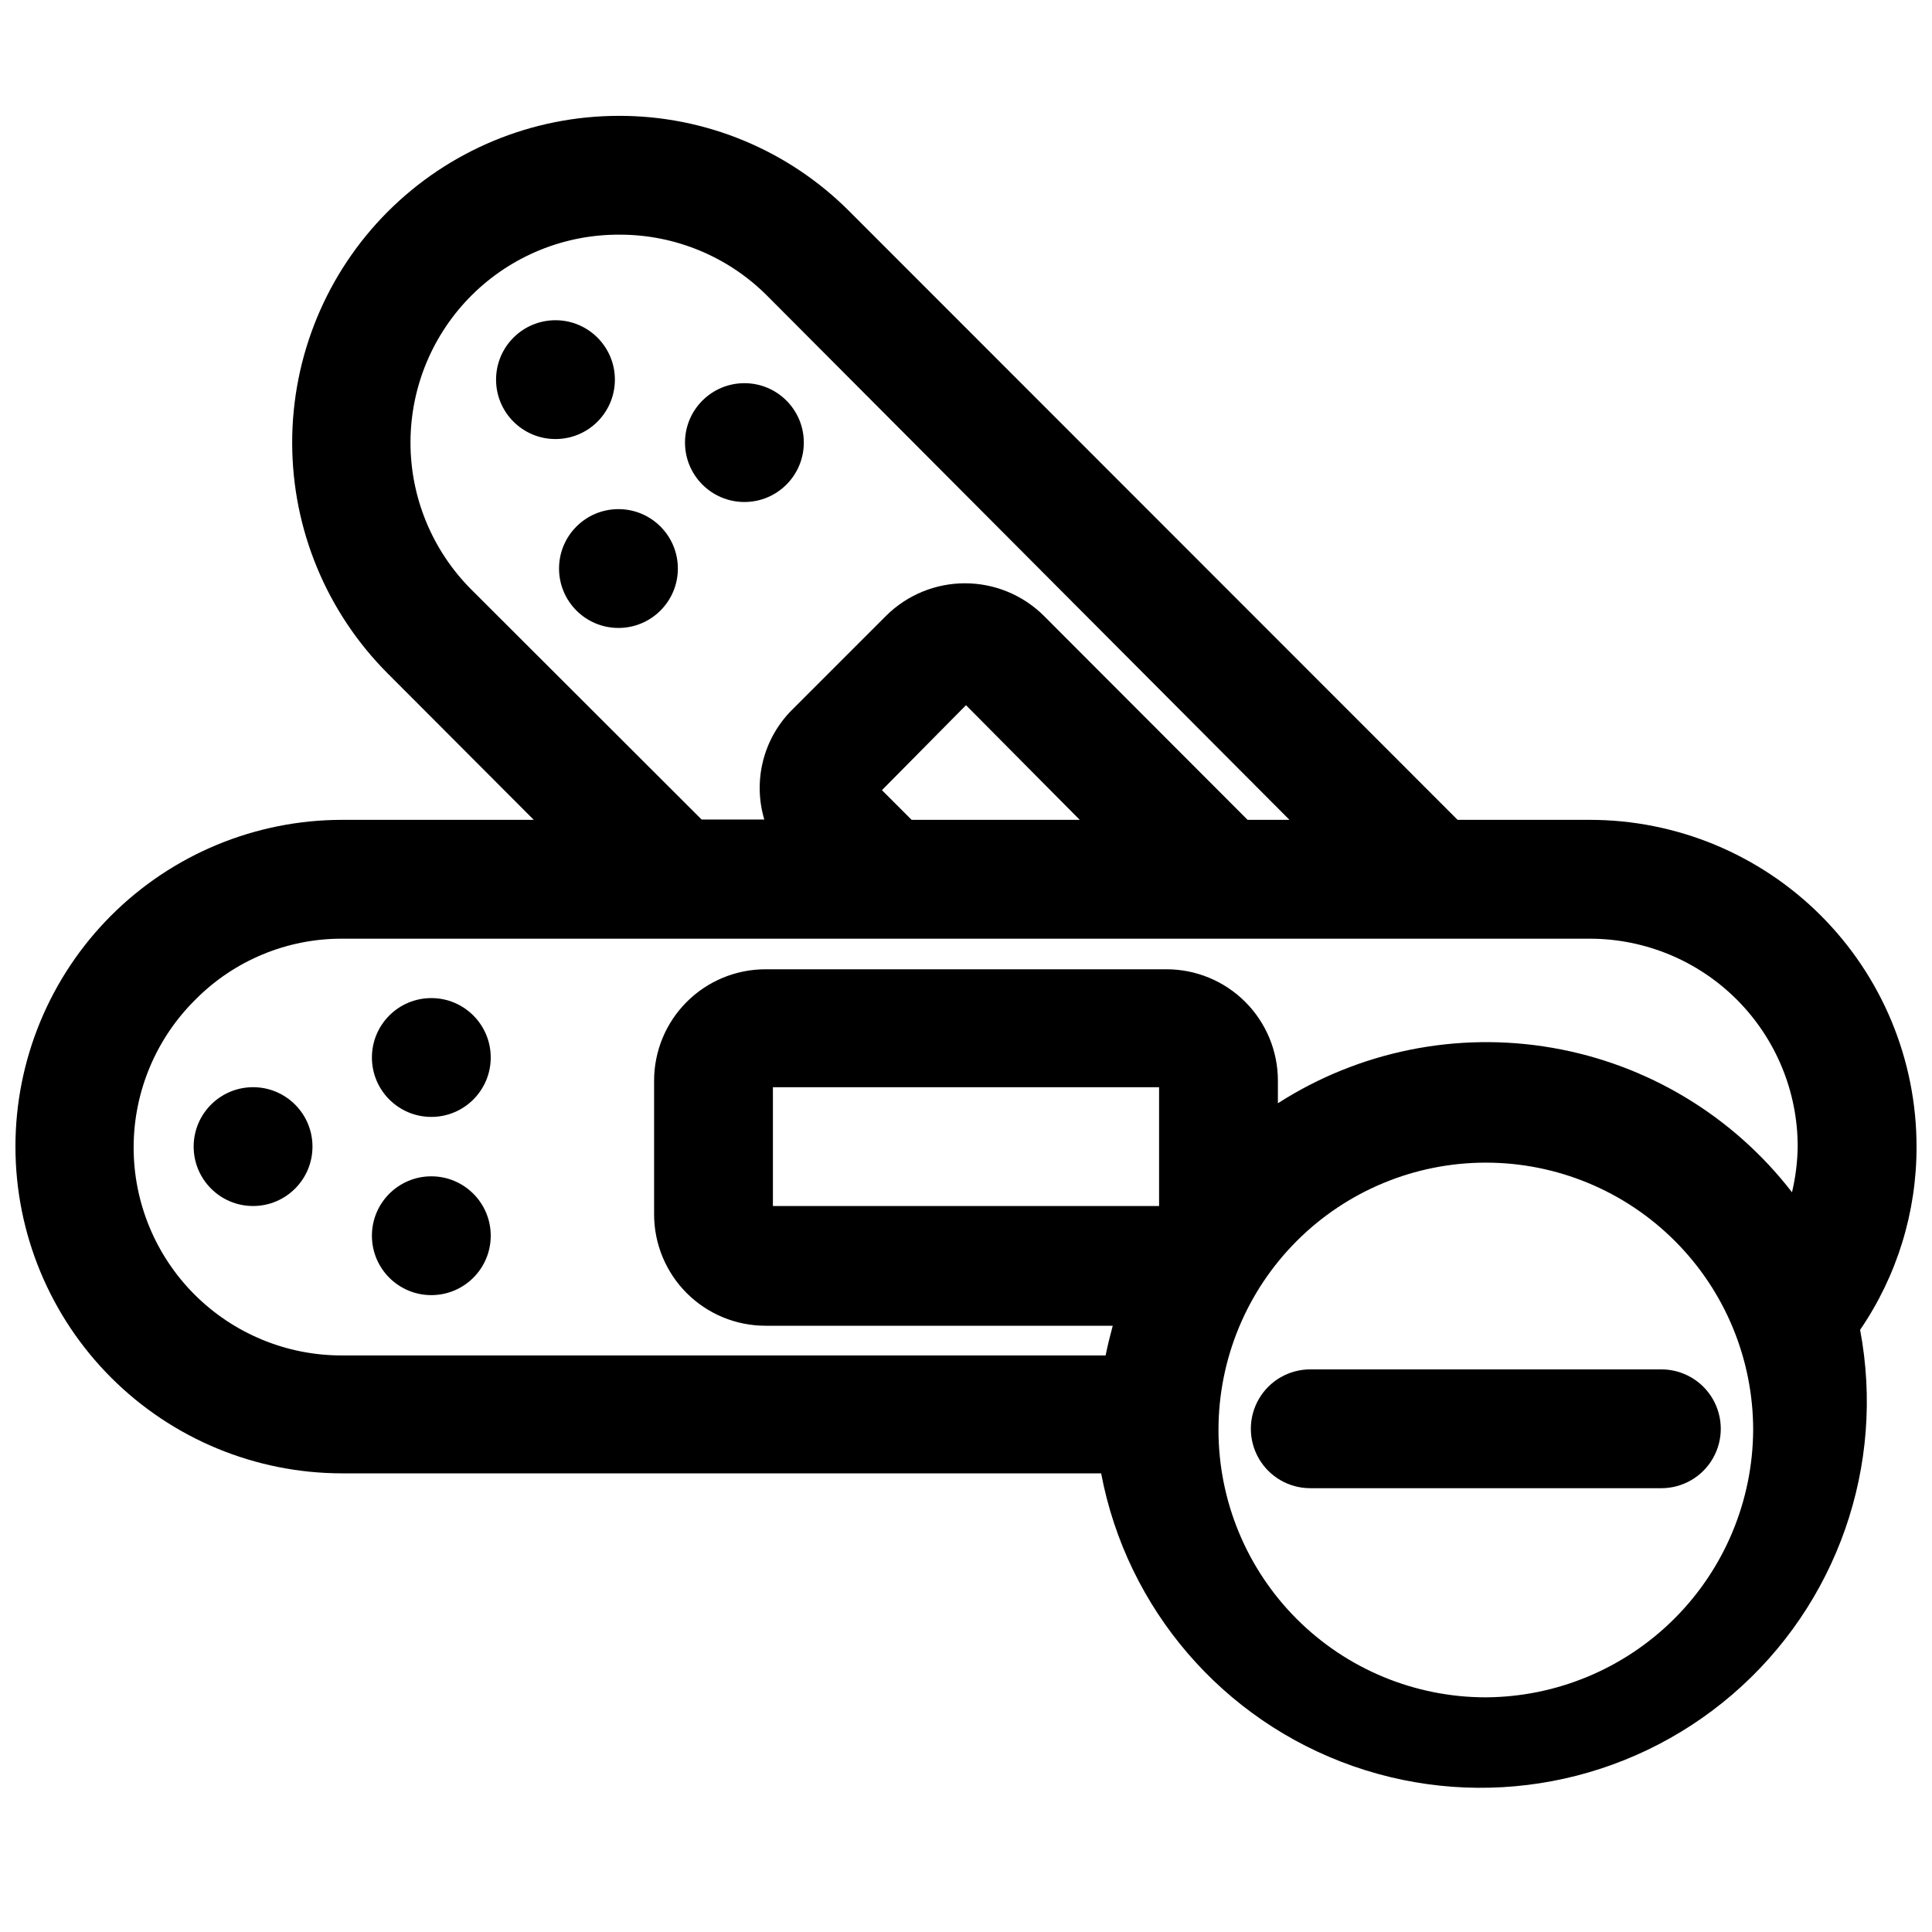<?xml version="1.0" encoding="UTF-8"?>
<!-- Uploaded to: SVG Repo, www.svgrepo.com, Generator: SVG Repo Mixer Tools -->
<svg width="800px" height="800px" version="1.1" viewBox="144 144 512 512" xmlns="http://www.w3.org/2000/svg">
 <defs>
  <clipPath id="a">
   <path d="m148.09 174h503.81v444h-503.81z"/>
  </clipPath>
 </defs>
 <g clip-path="url(#a)">
  <path d="m565.31 361.27h-35.031l-161.14-161.22c-16.207-16.297-38.262-25.426-61.246-25.348-22.953 0.031-44.953 9.18-61.164 25.426-16.215 16.246-25.312 38.27-25.297 61.223 0.012 22.953 9.141 44.961 25.375 61.188l38.652 38.73h-50.773c-22.969 0-44.992 9.121-61.23 25.359-16.238 16.242-25.363 38.266-25.363 61.23s9.125 44.992 25.363 61.23c16.238 16.238 38.262 25.363 61.23 25.363h201.13c6.793 35.93 32.234 65.504 66.746 77.586 34.512 12.082 72.848 4.836 100.57-19.012 27.719-23.844 40.609-60.668 33.816-96.598 9.785-14.305 15-31.238 14.957-48.57 0-22.965-9.121-44.988-25.363-61.23-16.238-16.238-38.262-25.359-61.227-25.359zm-296.38-61.008c-10.367-10.367-16.18-24.438-16.145-39.098 0.035-14.664 5.91-28.707 16.328-39.023s24.516-16.059 39.176-15.953c14.617 0 28.633 5.805 38.969 16.141l138.47 138.94h-11.102l-54.082-54.16c-5.551-5.469-13.027-8.531-20.82-8.531-7.789 0-15.27 3.062-20.82 8.531l-25.031 25.031h-0.004c-3.723 3.734-6.367 8.406-7.656 13.52-1.285 5.109-1.172 10.477 0.336 15.527h-16.609zm161.22 61.008h-44.555l-7.871-7.871 22.277-22.516zm21.02 102.34h-102.34v-31.488h102.34zm86.594 130.2h-0.004c-18.789 0-36.809-7.465-50.098-20.75-13.285-13.289-20.75-31.309-20.75-50.098 0-18.793 7.465-36.812 20.75-50.098 13.289-13.289 31.309-20.754 50.098-20.754 18.793 0 36.812 7.465 50.098 20.754 13.289 13.285 20.75 31.305 20.75 50.098-0.102 18.758-7.598 36.719-20.863 49.98-13.266 13.266-31.227 20.762-49.984 20.867zm81.16-133.82h-0.004c-15.641-20.27-38.312-33.938-63.539-38.309-25.227-4.375-51.172 0.871-72.723 14.691v-5.984c0-7.828-3.113-15.336-8.648-20.871-5.535-5.539-13.043-8.648-20.875-8.648h-106.27c-7.832 0-15.34 3.109-20.875 8.648-5.535 5.535-8.645 13.043-8.645 20.871v35.426c0 7.828 3.109 15.336 8.645 20.875 5.535 5.535 13.043 8.645 20.875 8.645h92.023c-0.707 2.598-1.34 5.195-1.891 7.871h-202.31c-14.676 0.047-28.758-5.766-39.133-16.141s-16.18-24.461-16.137-39.133c0.047-14.672 5.941-28.723 16.379-39.031 10.277-10.375 24.289-16.188 38.891-16.137h330.62c14.613 0 28.629 5.805 38.965 16.137 10.332 10.336 16.137 24.352 16.137 38.965-0.059 4.059-0.562 8.098-1.496 12.047z"/>
 </g>
 <path d="m274.05 471.48c0 8.695-7.051 15.742-15.746 15.742-8.695 0-15.742-7.047-15.742-15.742 0-8.695 7.047-15.742 15.742-15.742 8.695 0 15.746 7.047 15.746 15.742"/>
 <path d="m274.05 424.25c0 8.695-7.051 15.742-15.746 15.742-8.695 0-15.742-7.047-15.742-15.742 0-8.695 7.047-15.746 15.742-15.746 8.695 0 15.746 7.051 15.746 15.746"/>
 <path d="m226.81 447.86c0 8.695-7.047 15.746-15.742 15.746-8.695 0-15.746-7.051-15.746-15.746s7.051-15.742 15.746-15.742c8.695 0 15.742 7.047 15.742 15.742"/>
 <path d="m323.64 294.67c0 8.695-7.051 15.742-15.746 15.742-8.695 0-15.742-7.047-15.742-15.742s7.047-15.746 15.742-15.746c8.695 0 15.746 7.051 15.746 15.746"/>
 <path d="m357.02 261.29c0 8.695-7.047 15.746-15.742 15.746-8.695 0-15.746-7.051-15.746-15.746 0-8.695 7.051-15.742 15.746-15.742 8.695 0 15.742 7.047 15.742 15.742"/>
 <path d="m306.95 244.61c0 8.695-7.051 15.742-15.746 15.742-8.695 0-15.742-7.047-15.742-15.742 0-8.695 7.047-15.746 15.742-15.746 8.695 0 15.746 7.051 15.746 15.746"/>
 <path d="m491.23 506.9c-5.625 0-10.82 3-13.633 7.871-2.812 4.871-2.812 10.871 0 15.742s8.008 7.875 13.633 7.875h93.047c5.625 0 10.824-3.004 13.637-7.875s2.812-10.871 0-15.742c-2.812-4.871-8.012-7.871-13.637-7.871z"/>
</svg>